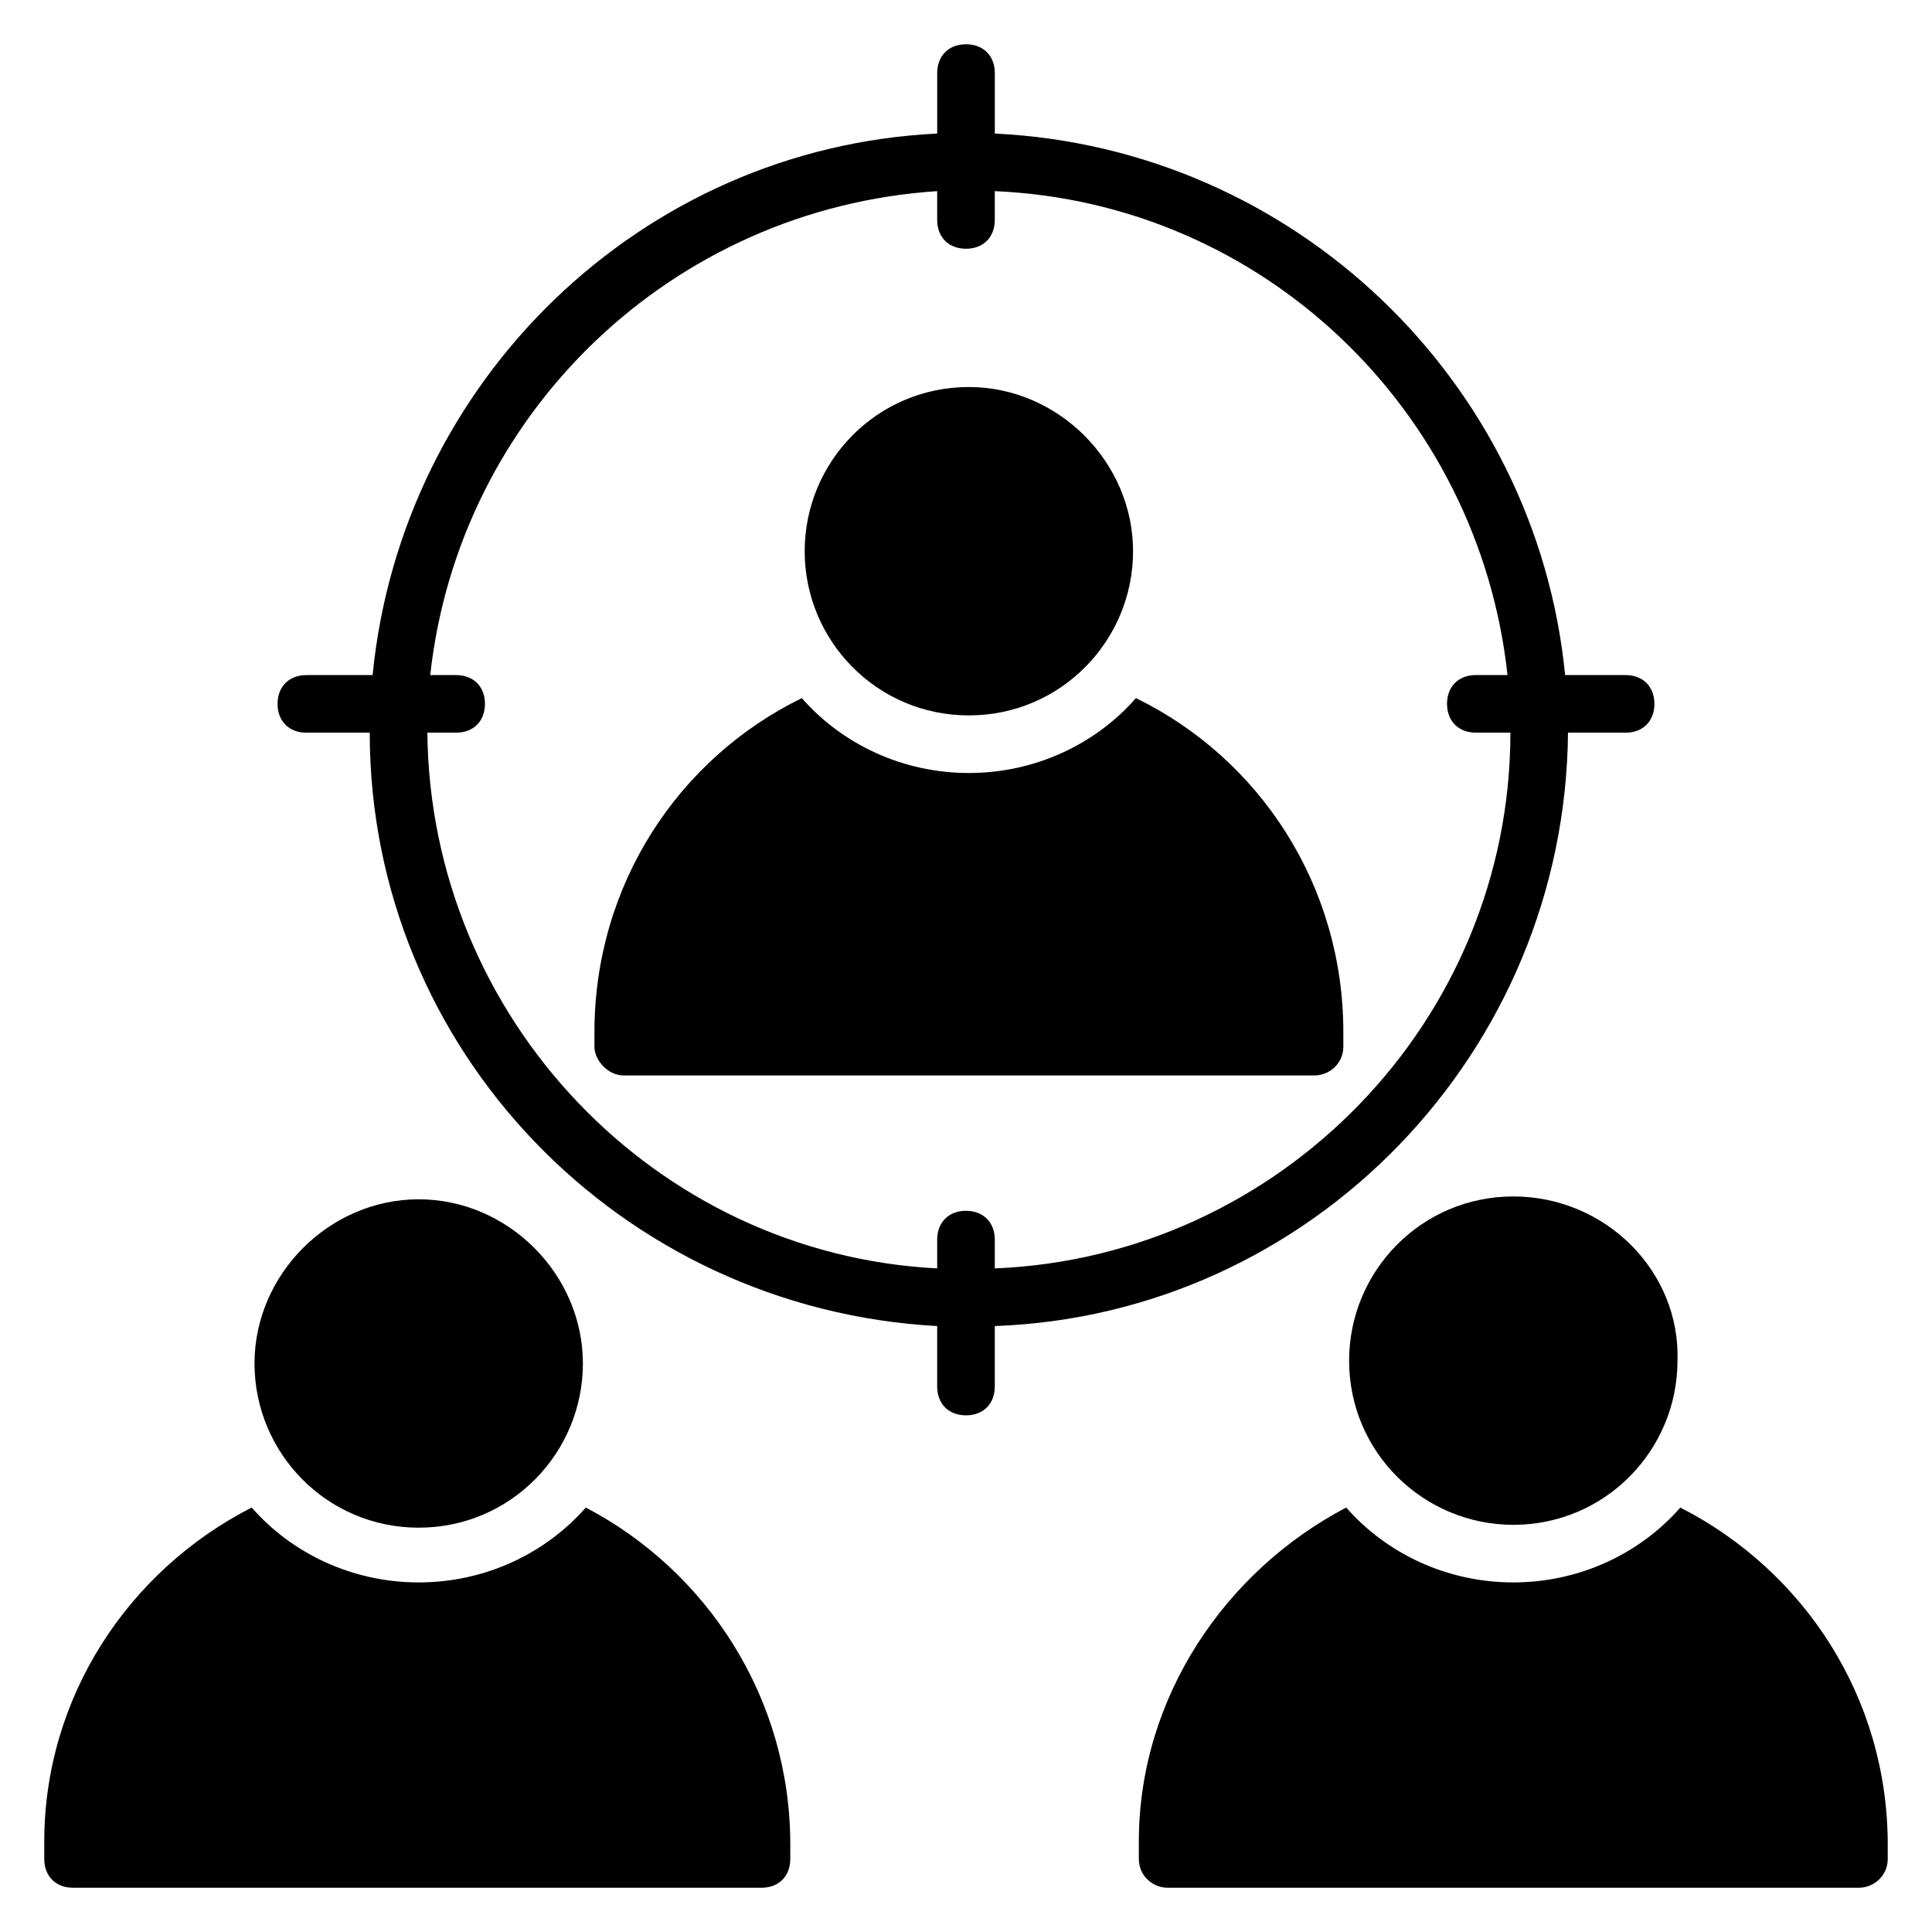 <?xml version="1.0" encoding="UTF-8"?>
<!-- Uploaded to: ICON Repo, www.iconrepo.com, Generator: ICON Repo Mixer Tools -->
<svg fill="#000000" width="800px" height="800px" version="1.1" viewBox="144 144 512 512" xmlns="http://www.w3.org/2000/svg">
 <g>
  <path d="m559.54 338.17h15.266c4.582 0 7.633-3.055 7.633-7.633 0-4.582-3.055-7.633-7.633-7.633h-16.031c-7.633-77.863-71.754-139.7-151.14-143.51v-16.031c0-4.582-3.055-7.633-7.633-7.633-4.582 0-7.633 3.055-7.633 7.633v16.031c-78.625 3.816-141.98 65.648-149.62 143.51h-17.559c-4.582 0-7.633 3.055-7.633 7.633 0 4.582 3.055 7.633 7.633 7.633h16.793c0 83.969 66.41 152.67 150.38 157.25v16.031c0 4.582 3.055 7.633 7.633 7.633 4.582 0 7.633-3.055 7.633-7.633v-16.031c83.973-3.051 151.14-72.516 151.91-157.25zm-302.29 0h7.633c4.582 0 7.633-3.055 7.633-7.633 0-4.582-3.055-7.633-7.633-7.633h-6.871c7.633-69.465 64.121-123.66 134.35-128.25v7.633c0 4.582 3.055 7.633 7.633 7.633 4.582 0 7.633-3.055 7.633-7.633v-7.633c70.992 3.055 128.24 58.016 135.88 128.24h-8.398c-4.582 0-7.633 3.055-7.633 7.633 0 4.582 3.055 7.633 7.633 7.633h9.16c0 76.336-61.066 138.93-136.64 141.98v-7.633c0-4.582-3.055-7.633-7.633-7.633-4.582 0-7.633 3.055-7.633 7.633v7.633c-74.801-3.816-134.34-66.41-135.11-141.98z"/>
  <path d="m299.24 543.51c-10.688 12.215-26.719 19.848-44.273 19.848-17.559 0-33.586-7.633-44.273-19.848-32.828 16.793-54.965 50.383-54.965 88.547v4.582c0 4.582 3.055 7.633 7.633 7.633h182.44c4.582 0 7.633-3.055 7.633-7.633v-3.816c0-38.93-22.137-72.52-54.195-89.312z"/>
  <path d="m589.31 543.51c-10.688 12.215-26.719 19.848-44.273 19.848-17.559 0-33.586-7.633-44.273-19.848-32.062 16.793-54.961 50.383-54.961 88.547v4.582c0 4.582 3.816 7.633 7.633 7.633h183.2c3.816 0 7.633-3.055 7.633-7.633v-3.816c0-38.93-22.137-72.52-54.961-89.312z"/>
  <path d="m254.96 548.85c24.426 0 43.512-19.848 43.512-43.512 0-23.664-19.848-43.512-43.512-43.512-23.664 0-43.512 19.848-43.512 43.512 0.004 23.664 19.086 43.512 43.512 43.512z"/>
  <path d="m545.04 461.07c-24.426 0-43.512 19.848-43.512 43.512 0 24.426 19.848 43.512 43.512 43.512 24.426 0 43.512-19.848 43.512-43.512 0.762-23.664-19.086-43.512-43.512-43.512z"/>
  <path d="m500 421.37v-3.816c0-38.93-22.137-72.52-54.961-88.547-10.688 12.215-26.719 19.848-44.273 19.848-17.559 0-33.586-7.633-44.273-19.848-32.824 16.031-54.961 49.617-54.961 88.547v3.816c0 3.816 3.816 7.633 7.633 7.633h183.2c3.816 0 7.633-3.051 7.633-7.633z"/>
  <path d="m400.76 333.59c24.426 0 43.512-19.848 43.512-43.512 0-23.664-19.848-43.512-43.512-43.512-24.426 0-43.512 19.848-43.512 43.512 0 23.664 19.086 43.512 43.512 43.512z"/>
 </g>
</svg>